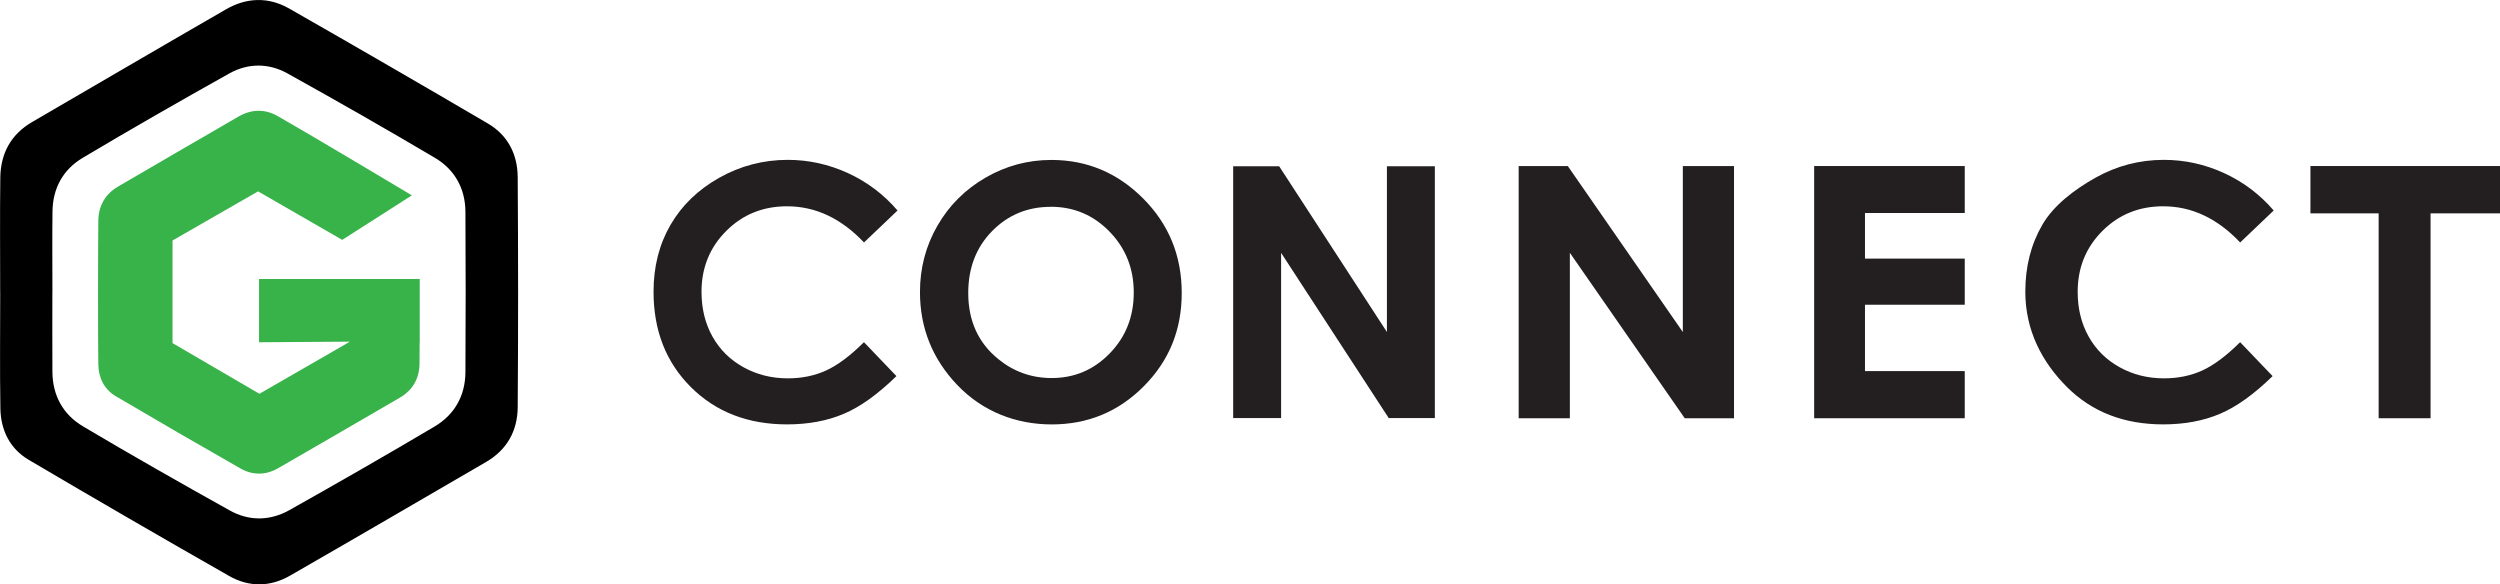 <?xml version="1.0" encoding="UTF-8"?>
<svg id="Layer_1" data-name="Layer 1" xmlns="http://www.w3.org/2000/svg" viewBox="0 0 569.59 133.13">
  <defs>
    <style>
      .cls-1 {
        fill: #37b34a;
      }

      .cls-1, .cls-2, .cls-3 {
        stroke-width: 0px;
      }

      .cls-2 {
        fill: #000;
      }

      .cls-3 {
        fill: #231f20;
      }
    </style>
  </defs>
  <path class="cls-3" d="M346.01,37.83h11.19l26.21,37.82v-37.82h11.66v57.47h-11.22l-26.18-37.7v37.7h-11.66v-57.47Z"/>
  <path class="cls-3" d="M413.33,37.83h34.31v10.7h-22.73v10.39h22.73v10.51h-22.73v15.12h22.73v10.74h-34.31v-57.47Z"/>
  <path class="cls-3" d="M526.4,37.83h43.2v10.78h-15.83v46.68h-11.83v-46.68h-15.54v-10.78Z"/>
  <g>
    <path class="cls-3" d="M204.49,47.96l-7.64,7.28c-5.2-5.49-11.04-8.24-17.54-8.24-5.48,0-10.1,1.87-13.85,5.62-3.75,3.75-5.63,8.37-5.63,13.86,0,3.83.83,7.22,2.49,10.19s4.01,5.3,7.05,6.99c3.04,1.69,6.42,2.54,10.13,2.54,3.17,0,6.07-.59,8.69-1.78,2.62-1.18,5.51-3.34,8.65-6.46l7.4,7.73c-4.24,4.14-8.24,7.01-12.01,8.6-3.77,1.6-8.08,2.4-12.91,2.4-8.92,0-16.22-2.83-21.9-8.48-5.68-5.66-8.52-12.9-8.52-21.75,0-5.72,1.29-10.8,3.88-15.25s6.29-8.02,11.12-10.73c4.82-2.7,10.02-4.06,15.58-4.06,4.73,0,9.29,1,13.67,3,4.38,2,8.16,4.84,11.33,8.53Z"/>
    <path class="cls-3" d="M518.03,47.96l-7.64,7.28c-5.2-5.49-11.04-8.24-17.54-8.24-5.48,0-10.1,1.87-13.85,5.62-3.75,3.75-5.63,8.37-5.63,13.86,0,3.83.83,7.22,2.49,10.19s4.01,5.3,7.05,6.99c3.04,1.69,6.42,2.54,10.13,2.54,3.17,0,6.07-.59,8.69-1.78,2.62-1.18,5.51-3.34,8.65-6.46l7.4,7.73c-4.24,4.14-8.24,7.01-12.01,8.6-3.77,1.6-8.08,2.4-12.91,2.4-8.92,0-16.22-2.83-21.9-8.48-5.68-5.66-9.52-12.9-9.52-21.75,0-5.72,1.29-10.8,3.88-15.25s7.29-8.02,12.12-10.73c4.82-2.7,10.02-4.06,15.58-4.06,4.73,0,9.29,1,13.67,3,4.38,2,8.16,4.84,11.33,8.53Z"/>
    <path class="cls-3" d="M239.54,36.44c8.12,0,15.1,2.94,20.94,8.81,5.84,5.88,8.76,13.04,8.76,21.49s-2.88,15.46-8.64,21.26c-5.76,5.8-12.76,8.7-20.98,8.7s-15.77-2.98-21.47-8.93c-5.7-5.95-8.55-13.03-8.55-21.22,0-5.49,1.33-10.53,3.98-15.13s6.3-8.25,10.95-10.94c4.64-2.69,9.65-4.04,15.01-4.04ZM239.42,47.12c-5.31,0-9.77,1.85-13.39,5.54-3.62,3.69-5.43,8.39-5.43,14.08,0,6.35,2.28,11.36,6.83,15.06,3.54,2.89,7.6,4.33,12.18,4.33,5.18,0,9.59-1.87,13.23-5.62,3.64-3.74,5.47-8.36,5.47-13.85s-1.83-10.08-5.5-13.87c-3.67-3.78-8.13-5.68-13.39-5.68Z"/>
    <path class="cls-3" d="M280.97,37.88h10.47l24.55,37.76v-37.76h10.92v57.37h-10.51l-24.52-37.64v37.64h-10.92v-57.37Z"/>
  </g>
  <g>
    <path class="cls-2" d="M.04,66.53c0-8.69-.08-17.37.03-26.06.07-5.51,2.41-9.86,7.28-12.69C22.07,19.22,36.77,10.61,51.52,2.11c4.69-2.7,9.65-2.85,14.36-.17,15.15,8.65,30.25,17.39,45.31,26.22,4.55,2.67,6.73,7.05,6.76,12.21.12,17.48.13,34.96,0,52.43-.04,5.33-2.42,9.67-7.18,12.44-14.9,8.66-29.79,17.35-44.74,25.94-4.5,2.58-9.32,2.61-13.78.07-15.3-8.71-30.53-17.54-45.7-26.48-4.31-2.54-6.38-6.77-6.46-11.71-.15-8.84-.04-17.69-.04-26.53ZM11.93,66.35c0,6.12-.03,12.25.01,18.37.04,5.4,2.43,9.73,6.97,12.42,11.05,6.56,22.22,12.91,33.44,19.16,4.44,2.48,9.22,2.39,13.65-.11,11.06-6.23,22.09-12.53,33.01-19.01,4.55-2.7,7-7.01,7.03-12.39.07-12.19.08-24.39,0-36.58-.04-5.31-2.48-9.61-6.97-12.26-11.1-6.57-22.31-12.96-33.59-19.23-4.27-2.37-8.97-2.37-13.24.02-11.22,6.27-22.37,12.66-33.41,19.23-4.43,2.64-6.8,6.89-6.87,12.15-.08,6.07-.02,12.14-.02,18.21Z"/>
    <path class="cls-1" d="M95.65,63.57h-36.63v14.41l20.7-.14-20.61,11.88-19.8-11.55v-23.38l19.49-11.19,19.17,11.05,15.87-10.14c-5.12-3.06-22.59-13.5-30.57-18.06-2.92-1.67-6-1.58-8.92.1-9.16,5.28-18.29,10.62-27.43,15.94-3.02,1.76-4.48,4.46-4.52,7.88-.07,5.39-.09,27.16,0,32.65.05,3.06,1.33,5.69,4.01,7.27,9.42,5.55,18.87,11.03,28.37,16.44,2.77,1.58,5.77,1.56,8.56-.04,9.28-5.33,18.52-10.73,27.78-16.1,2.96-1.72,4.43-4.42,4.46-7.73.01-1.55.02-3.21.03-4.88h.02v-14.41Z"/>
  </g>
</svg>
